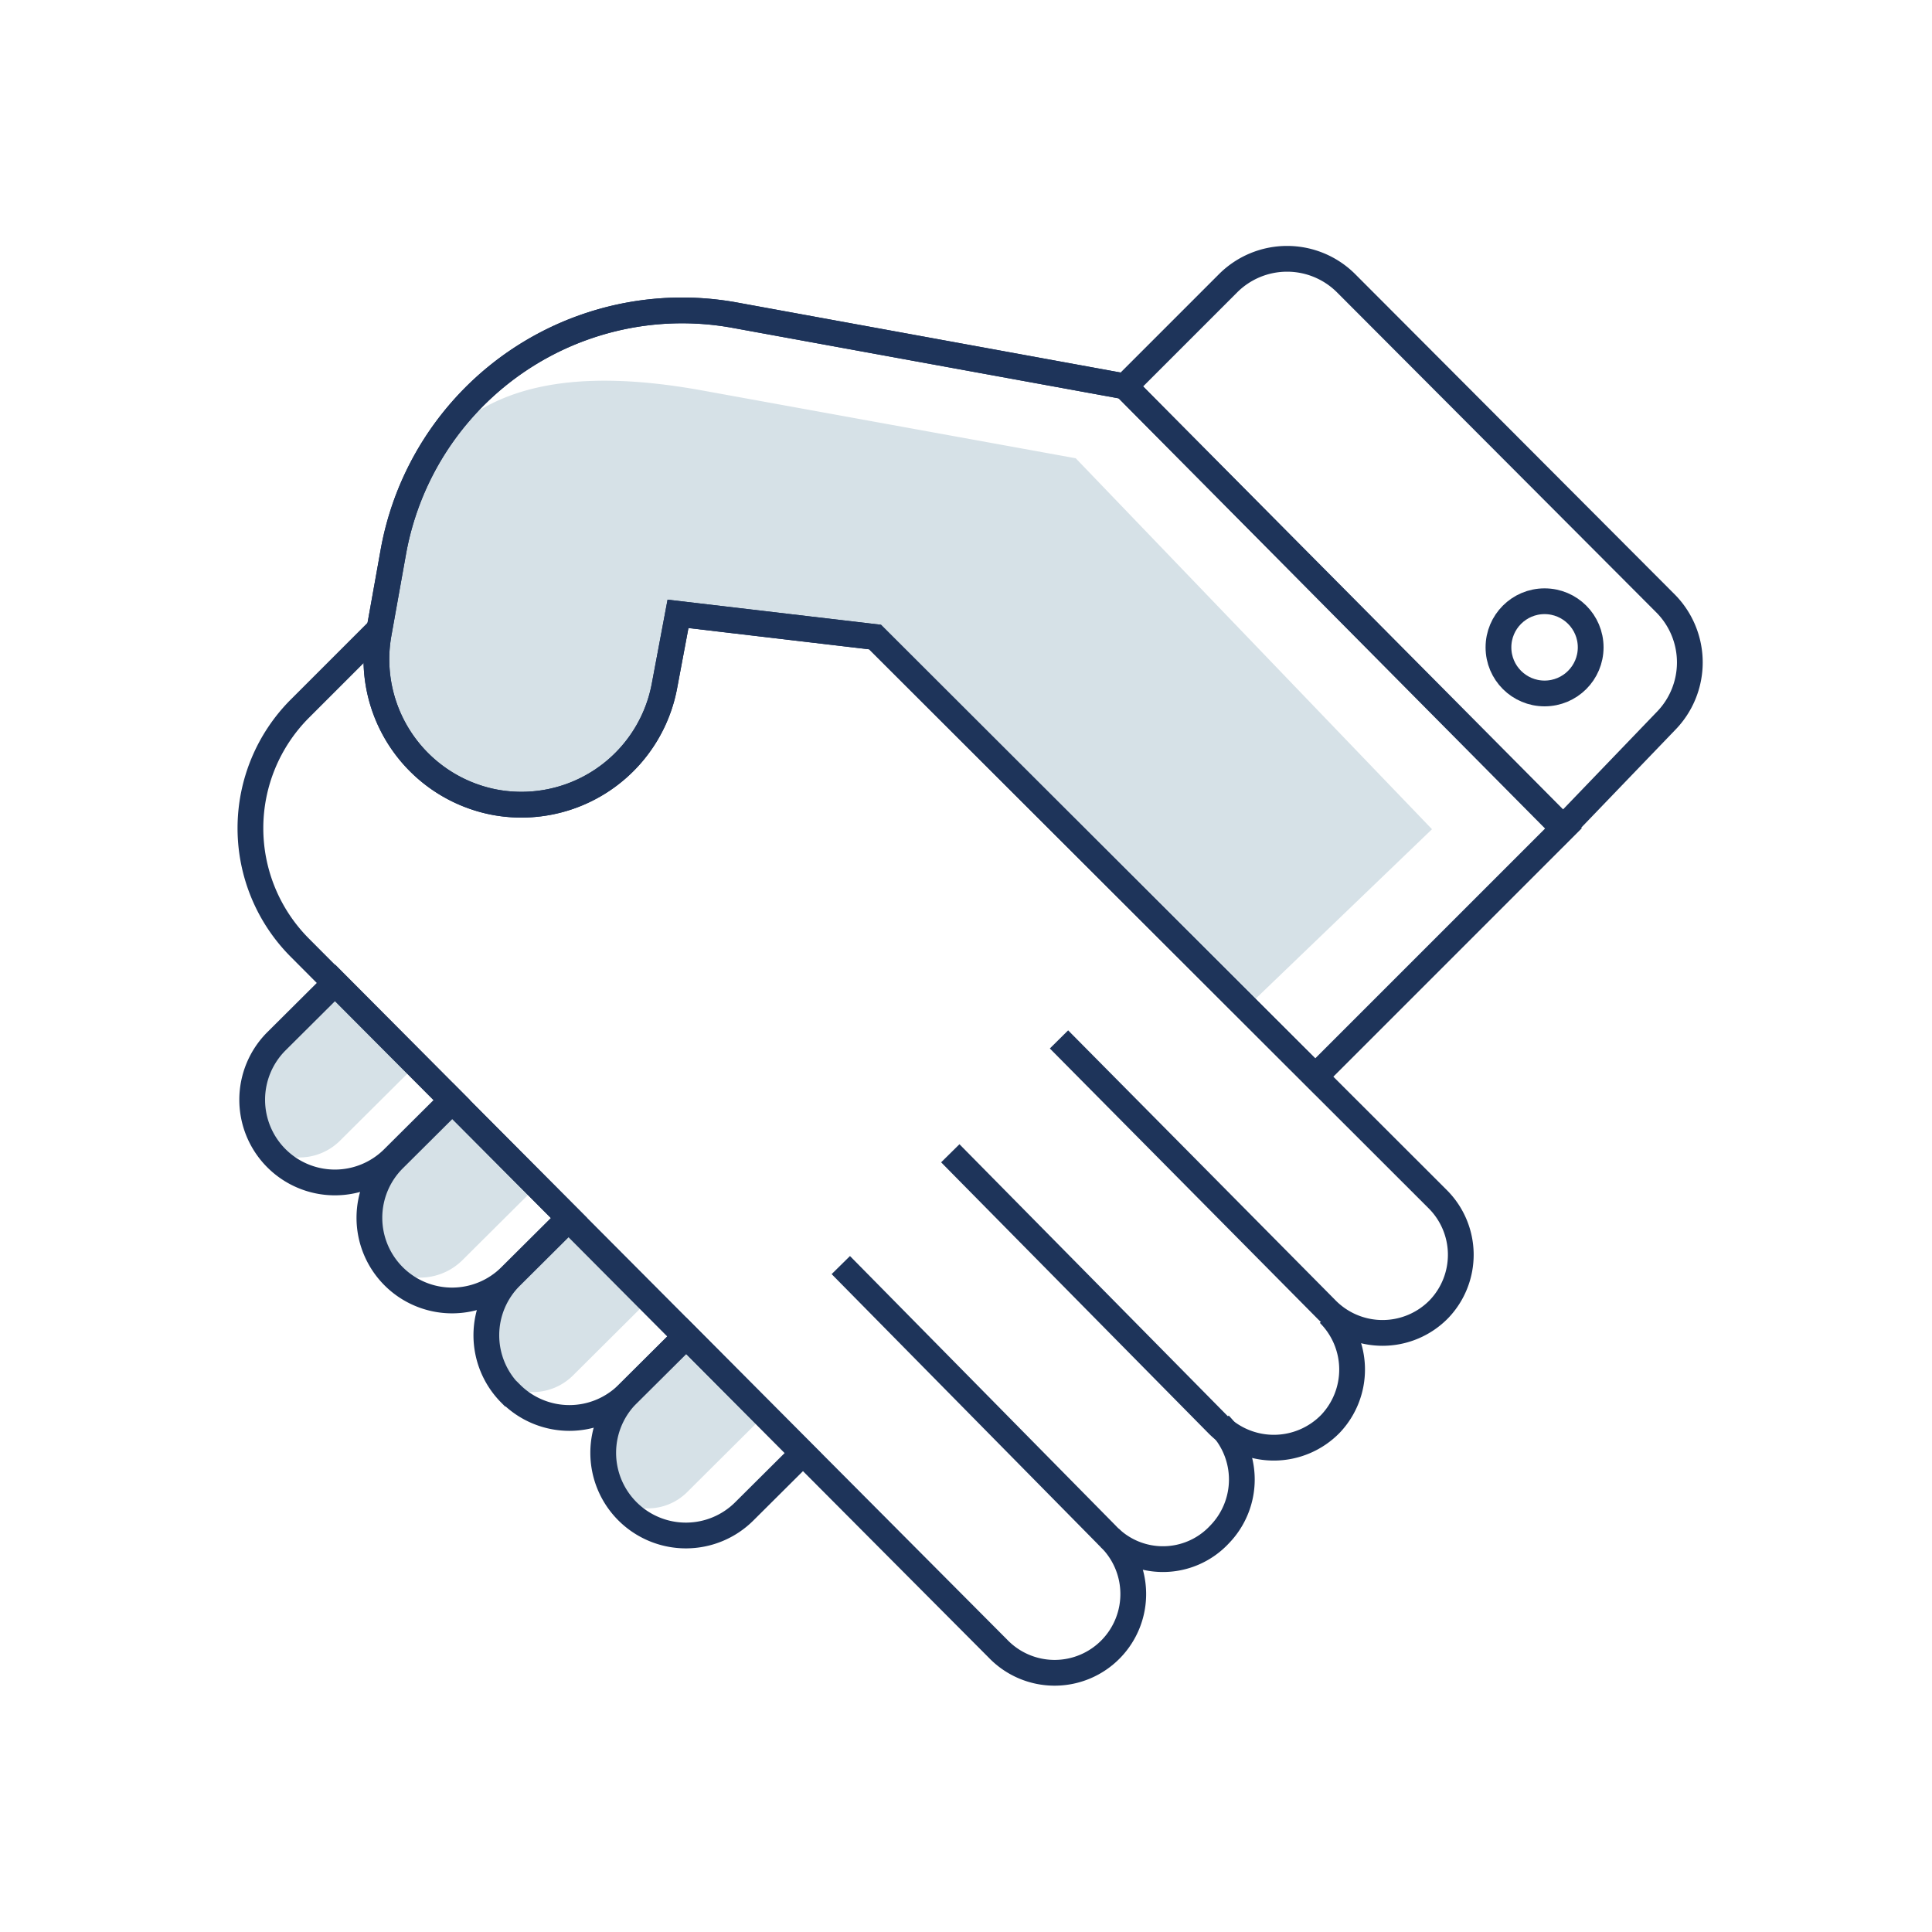 <svg id="Layer_1" data-name="Layer 1" xmlns="http://www.w3.org/2000/svg" viewBox="0 0 75 75"><defs><style>.cls-1{fill:#d6e1e7;}.cls-2{fill:none;stroke:#1e345a;stroke-miterlimit:10;}</style></defs><title>icone-confianca-quem-somos</title><path class="cls-1" d="M12.31,38.79h0A2.24,2.24,0,0,1,14.55,41v4.19a0,0,0,0,1,0,0H10.07a0,0,0,0,1,0,0V41A2.24,2.24,0,0,1,12.31,38.79Z" transform="translate(-8.78 80.36) rotate(-134.86)"/><path class="cls-1" d="M16.93,43.43h0a2.34,2.34,0,0,1,2.34,2.34v4.09a0,0,0,0,1,0,0H14.6a0,0,0,0,1,0,0V45.77a2.34,2.34,0,0,1,2.34-2.34Z" transform="translate(-4.19 91.55) rotate(-134.86)"/><path class="cls-1" d="M21.39,47.91h0a2.22,2.22,0,0,1,2.22,2.22v4.21a0,0,0,0,1,0,0H19.18a0,0,0,0,1,0,0V50.13A2.22,2.22,0,0,1,21.39,47.91Z" transform="translate(0.24 102.35) rotate(-134.86)"/><path class="cls-1" d="M25.89,52.44h0a2.16,2.16,0,0,1,2.16,2.16v4.26a0,0,0,0,1,0,0H23.73a0,0,0,0,1,0,0V54.6A2.16,2.16,0,0,1,25.89,52.44Z" transform="translate(4.71 113.26) rotate(-134.86)"/><path class="cls-1" d="M41.76,17.79,27.33,15.17c-6.21-1.14-10.94,0-12.06,6.25L14.7,24.6a5.65,5.65,0,0,0,4.44,6.53h0a5.65,5.65,0,0,0,6.65-4.48l.53-2.82,7.65.9L48.38,39.12l7.21-6.93Z"/><path class="cls-2" d="M43.67,15,28.55,12.24a11.39,11.39,0,0,0-13.28,9.18L14.7,24.6a5.65,5.65,0,0,0,4.44,6.53h0a5.65,5.65,0,0,0,6.65-4.48l.53-2.82,7.65.9L55.81,46.55a3.05,3.05,0,0,1,.06,4.26h0a3.06,3.06,0,0,1-4.4,0L41.11,40.35"/><path class="cls-2" d="M43.67,15,28.55,12.24a11.39,11.39,0,0,0-13.28,9.18L14.7,24.6a5.65,5.65,0,0,0,4.44,6.53h0a5.65,5.65,0,0,0,6.65-4.48l.53-2.82,7.65.9L51.06,41.79l9.64-9.64Z"/><path class="cls-2" d="M51.59,51a3.06,3.06,0,0,1,.06,4.27h0a3.07,3.07,0,0,1-4.4,0L36.89,44.77"/><path class="cls-2" d="M47.34,55.3a3.06,3.06,0,0,1,0,4.27h0a3,3,0,0,1-4.39,0L32.64,49.11"/><path class="cls-2" d="M43.08,59.7A3.06,3.06,0,0,1,43.14,64h0a3.05,3.05,0,0,1-4.4,0L11.64,36.79a6.57,6.57,0,0,1,0-9.28l3-3"/><path class="cls-2" d="M13,39.48h0a3.21,3.21,0,0,1,3.21,3.21v3.21a0,0,0,0,1,0,0H9.79a0,0,0,0,1,0,0V42.69A3.21,3.21,0,0,1,13,39.48Z" transform="translate(-8.09 82.02) rotate(-134.86)"/><path class="cls-2" d="M17.55,44.05h0a3.21,3.21,0,0,1,3.21,3.21v3.21a0,0,0,0,1,0,0H14.34a0,0,0,0,1,0,0V47.27A3.21,3.21,0,0,1,17.55,44.05Z" transform="translate(-3.57 93.05) rotate(-134.86)"/><path class="cls-2" d="M22.1,48.62h0a3.21,3.21,0,0,1,3.21,3.21V55a0,0,0,0,1,0,0H18.88a0,0,0,0,1,0,0V51.84a3.21,3.21,0,0,1,3.21-3.21Z" transform="translate(0.94 104.06) rotate(-134.86)"/><path class="cls-2" d="M26.63,53.18h0a3.21,3.21,0,0,1,3.21,3.21v3.21a0,0,0,0,1,0,0H23.42a0,0,0,0,1,0,0V56.4A3.21,3.21,0,0,1,26.63,53.18Z" transform="translate(5.44 115.05) rotate(-134.86)"/><path class="cls-2" d="M43.67,15l4-4a3.24,3.24,0,0,1,4.59,0L64.67,23.44a3.25,3.25,0,0,1,0,4.55l-4,4.16Z"/><circle class="cls-2" cx="59.96" cy="25.13" r="1.79"/></svg>